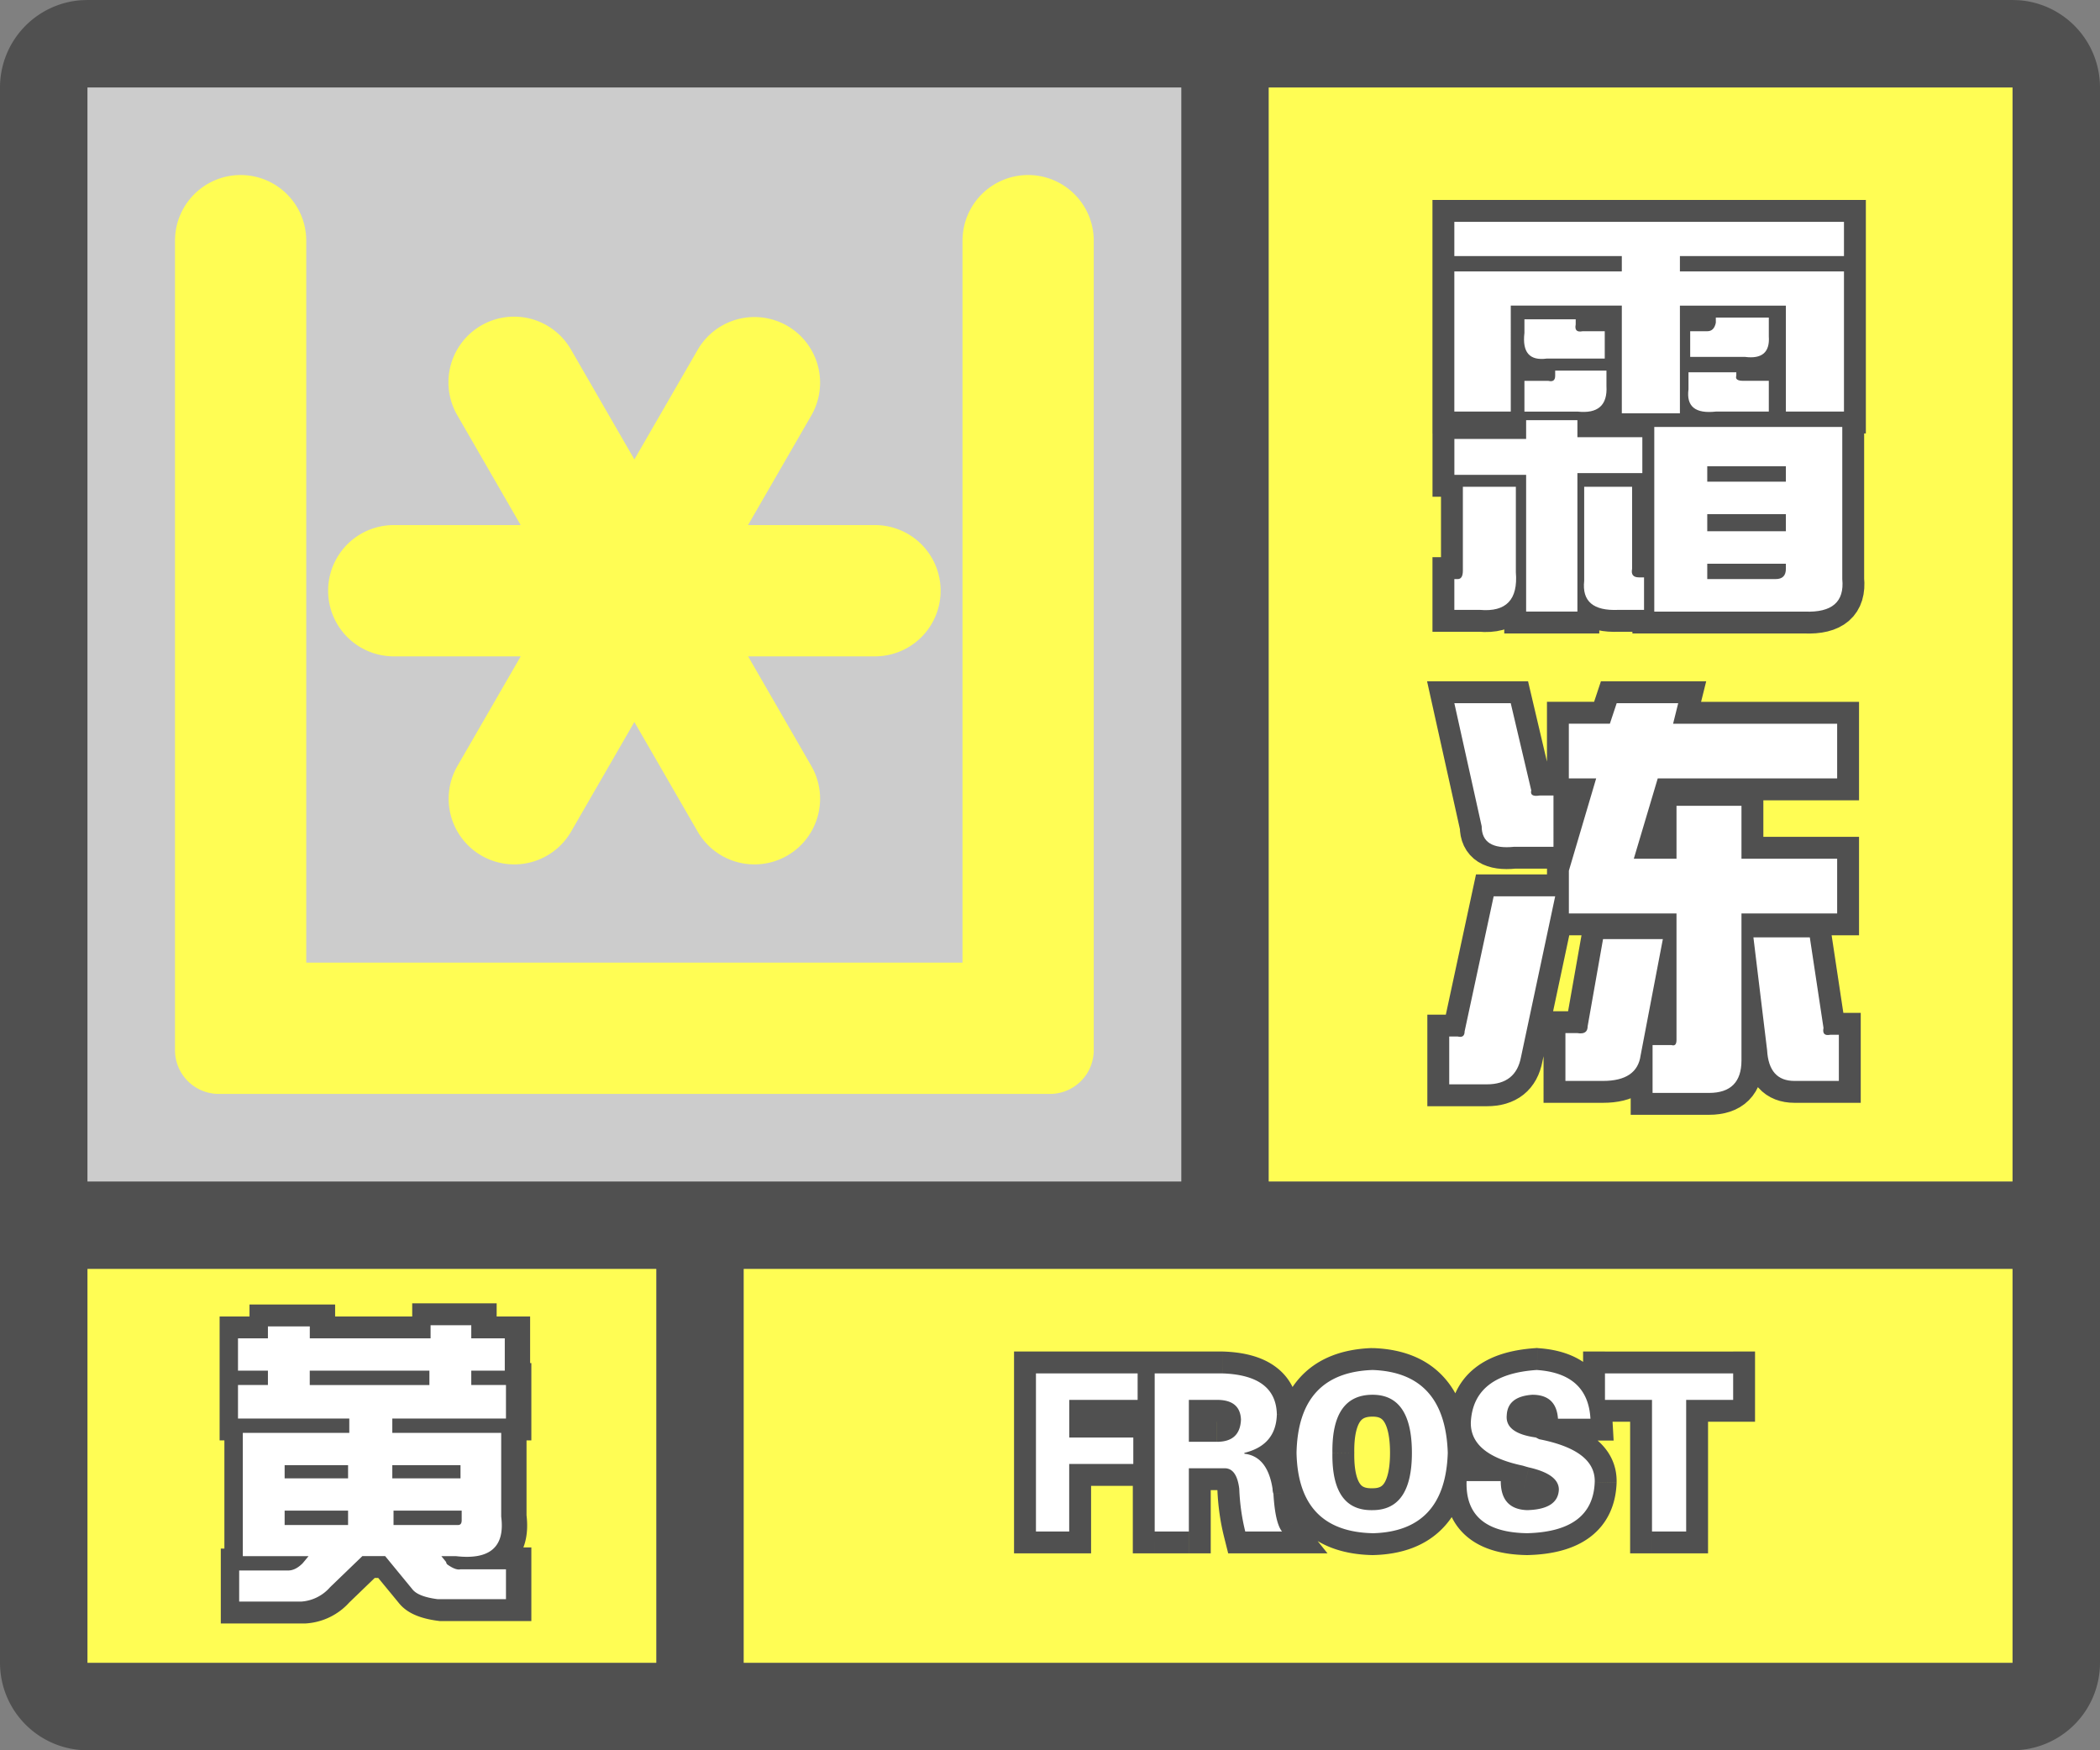 <svg width="48" height="40" fill="none" xmlns="http://www.w3.org/2000/svg"><rect width="100%" height="100%" fill="#808080" stroke="none"/><g clip-path="url(#a)"><path fill-rule="evenodd" clip-rule="evenodd" d="M0 38a2 2 0 0 0 2 2h44a2 2 0 0 0 2-2V2A2 2 0 0 0 46.15.005L46 0H2l-.15.005A2 2 0 0 0 0 2v36ZM27 2H2v25h25V2ZM2 29v9h13v-9H2Zm15 9h29v-9H17v9Zm29-11V2H29v25h17Z" fill="#505050"/></g><path fill="#FFFD54" d="M2 29h13v9H2z"/><path fill-rule="evenodd" clip-rule="evenodd" d="M7.625 36.273a.959.959 0 0 1-.663.329H5.547v-.711h1.121c.11 0 .219-.055.328-.164l.137-.164H5.629v-2.817h2.434v-.328H5.52v-.766h.683v-.328H5.52v-.738h.683v-.273h.957v.273h2.762v-.3h.93v.3h.765v.738h-.765v.328h.793v.766H9.047v.328h2.488v1.914c.091.693-.255.994-1.039.903h-.328l.11.136c0 .018.008.037.027.055.127.091.228.128.3.11h1.04v.683h-1.56c-.29-.037-.482-.11-.573-.219l-.63-.766h-.519l-.738.711Zm-.465-4.62h2.735v-.329H7.16v.328Zm.875 2.132h-1.45v-.3h1.45v.3Zm1.012 0h1.558v-.3H9.047v.3Zm1.504 1.067H9.074v-.329h1.559v.22c0 .072-.027.109-.082.109Zm-3.965 0h1.45v-.329h-1.45v.329Z" fill="#fff" stroke="#505050"/><path fill-rule="evenodd" clip-rule="evenodd" d="M7.545 36.273a.959.959 0 0 1-.663.329H5.467v-.711h1.121c.11 0 .22-.055.329-.164l.136-.164H5.55v-2.817h2.434v-.328H5.44v-.766h.684v-.328H5.44v-.738h.684v-.273h.957v.273h2.761v-.3h.93v.3h.766v.738h-.766v.328h.793v.766H8.967v.328h2.489v1.914c.09.693-.256.994-1.04.903h-.328l.11.136c0 .018.009.037.027.055.128.091.228.128.3.11h1.04v.683h-1.559c-.291-.037-.483-.11-.574-.219l-.629-.766h-.52l-.738.711Zm-.464-4.62h2.734v-.329H7.08v.328Zm.875 2.132h-1.45v-.3h1.45v.3Zm1.011 0h1.559v-.3H8.967v.3Zm1.504 1.067H8.995v-.329h1.558v.22c0 .072-.027.109-.082.109Zm-3.965 0h1.45v-.329h-1.45v.329Z" fill="#fff"/><path fill="#CCC" d="M2 2h25v25H2z"/><path fill-rule="evenodd" clip-rule="evenodd" d="M5.5 4A1.5 1.5 0 0 0 4 5.5V24a1 1 0 0 0 1 1h19a1 1 0 0 0 1-1V5.5a1.5 1.5 0 0 0-3 0V22H7V5.5A1.5 1.5 0 0 0 5.5 4ZM9 12a1.5 1.5 0 0 0 0 3h2.902l-1.451 2.513a1.5 1.5 0 0 0 2.598 1.5L14.5 16.5l1.451 2.513a1.5 1.5 0 0 0 2.598-1.5L17.1 15H20a1.5 1.5 0 0 0 0-3h-2.902l1.451-2.513a1.5 1.5 0 0 0-2.598-1.5L14.5 10.5l-1.45-2.513a1.5 1.5 0 0 0-2.599 1.5L11.901 12H9Z" fill="#FFFD54"/><path fill="#FFFD54" d="M29 2h17v25H29z"/><path fill-rule="evenodd" clip-rule="evenodd" d="M38.398 9.445v-2.46h2.422v2.421h1.328V6.203h-3.75v-.351h3.75V5.07h-8.906v.782h3.828v.351h-3.828v3.203h1.29V6.984h2.538v2.461h1.328Zm1.485-1.289c.39.052.573-.104.547-.469v-.43h-1.211v.118c-.026.13-.091.195-.196.195h-.39v.586h1.25ZM36.68 7.57v.625h-1.328c-.391.052-.56-.143-.508-.586v-.312h1.172v.117c-.026.13.026.182.156.156h.508Zm-.625 1.836c.468.052.69-.143.664-.586V8.47h-1.172v.117c0 .104-.052.143-.156.117h-.547v.703h1.21Zm4.375 0h-1.211c-.469.052-.677-.117-.625-.508v-.39h1.093v.078c-.026.078.027.117.157.117h.586v.703Zm-4.375 4.57v-3.164h1.484v-.82h-1.484v-.39h-1.172v.43h-1.64v.82h1.64v3.125h1.172Zm6.054-.742c.052.521-.234.769-.859.743h-3.438v-4.22h4.297v3.477Zm-1.289-2.226h-1.797v-.352h1.797v.352Zm-6.172 2.07c.052.625-.22.912-.82.86h-.586v-.704h.078c.078 0 .117-.065.117-.195v-1.914h1.211v1.953Zm2.344.86h.586v-.743h-.117c-.13 0-.182-.065-.156-.195v-1.875H36.21v2.148c-.052.47.208.69.781.665Zm2.031-1.797h1.797v-.391h-1.797v.39Zm1.563 1.093h-1.563v-.351h1.797V13c0 .156-.078.234-.234.234Zm-.781 11c0 .495-.248.743-.742.743h-1.29v-1.094h.43c.078.026.117-.013.117-.117v-2.891h-2.46v-.977l.624-2.109h-.625v-1.25h.938l.156-.469h1.406l-.117.47h3.75v1.25h-4.101l-.547 1.835h.976v-1.21h1.485v1.21h2.187v1.25h-2.187v3.36Zm-5.196-4.882h.899V18.18h-.313c-.156.026-.221-.013-.195-.117l-.469-1.993h-1.289l.625 2.813c0 .364.248.52.742.469Zm.157 4.804c-.078.417-.339.625-.782.625h-.859v-1.093h.195c.105.026.157-.014.157-.118l.664-3.086h1.406l-.781 3.672Zm7.265.547v-1.055h-.195c-.13.026-.182-.026-.156-.156l-.313-2.07h-1.289L40.391 24c.026.469.234.703.625.703h1.015Zm-4.531-.586c-.052.39-.339.586-.86.586h-.859V23.61h.274c.156.026.234-.026.234-.156l.352-1.992h1.367l-.508 2.656Z" fill="#fff" stroke="#505050"/><path fill-rule="evenodd" clip-rule="evenodd" d="M38.398 9.445v-2.46h2.422v2.421h1.328V6.203h-3.75v-.351h3.75V5.07h-8.906v.782h3.828v.351h-3.828v3.203h1.29V6.984h2.538v2.461h1.328Zm1.485-1.289c.39.052.573-.104.547-.469v-.43h-1.211v.118c-.026.13-.091.195-.196.195h-.39v.586h1.25ZM36.68 7.57v.625h-1.328c-.391.052-.56-.143-.508-.586v-.312h1.172v.117c-.026.13.026.182.156.156h.508Zm-.625 1.836c.468.052.69-.143.664-.586V8.47h-1.172v.117c0 .104-.052.143-.156.117h-.547v.703h1.21Zm4.375 0h-1.211c-.469.052-.677-.117-.625-.508v-.39h1.093v.078c-.026.078.027.117.157.117h.586v.703Zm-4.375 4.57v-3.164h1.484v-.82h-1.484v-.39h-1.172v.43h-1.64v.82h1.64v3.125h1.172Zm6.054-.742c.052.521-.234.769-.859.743h-3.438v-4.22h4.297v3.477Zm-1.289-2.226h-1.797v-.352h1.797v.352Zm-6.172 2.07c.052.625-.22.912-.82.86h-.586v-.704h.078c.078 0 .117-.065.117-.195v-1.914h1.211v1.953Zm2.344.86h.586v-.743h-.117c-.13 0-.182-.065-.156-.195v-1.875H36.21v2.148c-.052.47.208.69.781.665Zm2.031-1.797h1.797v-.391h-1.797v.39Zm1.563 1.093h-1.563v-.351h1.797V13c0 .156-.078.234-.234.234Zm-.781 11c0 .495-.248.743-.742.743h-1.29v-1.094h.43c.078.026.117-.013.117-.117v-2.891h-2.46v-.977l.624-2.109h-.625v-1.25h.938l.156-.469h1.406l-.117.47h3.75v1.25h-4.101l-.547 1.835h.976v-1.21h1.485v1.21h2.187v1.25h-2.187v3.36Zm-5.196-4.882h.899V18.18h-.313c-.156.026-.221-.013-.195-.117l-.469-1.993h-1.289l.625 2.813c0 .364.248.52.742.469Zm.157 4.804c-.078.417-.339.625-.782.625h-.859v-1.093h.195c.105.026.157-.014.157-.118l.664-3.086h1.406l-.781 3.672Zm7.265.547v-1.055h-.195c-.13.026-.182-.026-.156-.156l-.313-2.07h-1.289L40.391 24c.026.469.234.703.625.703h1.015Zm-4.531-.586c-.052.39-.339.586-.86.586h-.859V23.61h.274c.156.026.234-.026.234-.156l.352-1.992h1.367l-.508 2.656Z" fill="#fff"/><path fill="#FFFD54" d="M17 29h29v9H17z"/><path fill-rule="evenodd" clip-rule="evenodd" d="M31.373 35.04c1.107-.027 1.68-.639 1.719-1.837-.04-1.224-.612-1.855-1.719-1.894-1.133.039-1.712.67-1.738 1.894.026 1.198.605 1.81 1.738 1.836ZM24.439 35v-1.543h1.465v-.605H24.44v-.86h1.563v-.605h-2.324V35h.761Zm2.735 0v-1.445h.82c.182 0 .293.156.332.468.013.339.059.664.137.977h.84c-.104-.13-.17-.417-.196-.86a.369.369 0 0 1-.02-.117c-.077-.494-.292-.761-.644-.8v-.02c.482-.117.73-.41.742-.879-.012-.599-.43-.911-1.25-.937h-1.542V35h.78Zm0-2.05h.644c.352 0 .534-.17.547-.509-.013-.3-.195-.449-.547-.449h-.644v.957Zm3.281.253c-.013.886.293 1.322.918 1.309.599 0 .899-.437.899-1.309 0-.885-.3-1.328-.899-1.328-.625 0-.93.443-.918 1.328Zm4.453 1.836c1.003-.026 1.517-.417 1.543-1.172.013-.482-.41-.807-1.27-.976l-.078-.04c-.468-.065-.69-.234-.663-.507.013-.287.208-.443.585-.469.365 0 .56.182.586.547h.742c-.038-.69-.449-1.061-1.23-1.113-.963.065-1.465.462-1.504 1.191-.013.495.384.827 1.191.996.04.013.085.026.137.04.456.103.684.273.684.507-.013.3-.254.456-.723.469-.403-.013-.605-.235-.605-.664h-.781c-.027.78.436 1.178 1.386 1.191Zm4.707-3.047h-1.074V35h-.781v-3.008h-1.075v-.605h2.93v.605Z" fill="#fff"/><path d="m33.092 33.203.5.016v-.032l-.5.016Zm-1.719 1.836-.011.5h.023l-.012-.5Zm0-3.73.018-.5h-.035l.017.5Zm-1.738 1.894-.5-.01V33.214l.5-.01Zm-5.196.254v-.5h-.5v.5h.5Zm0 1.543v.5h.5V35h-.5Zm1.465-1.543v.5h.5v-.5h-.5Zm0-.605h.5v-.5h-.5v.5Zm-1.465 0h-.5v.5h.5v-.5Zm0-.86v-.5h-.5v.5h.5Zm1.563 0v.5h.5v-.5h-.5Zm0-.605h.5v-.5h-.5v.5Zm-2.324 0v-.5h-.5v.5h.5Zm0 3.613h-.5v.5h.5V35Zm3.496-1.445v-.5h-.5v.5h.5Zm0 1.445v.5h.5V35h-.5Zm1.152-.977.5-.019-.001-.021-.003-.022-.496.062Zm.137.977-.485.121.095.379h.39V35Zm.84 0v.5h1.04l-.65-.812-.39.312Zm-.196-.86.5-.029-.004-.066-.021-.063-.475.159Zm-.02-.117h.5v-.039l-.005-.038-.494.077Zm-.644-.8h-.5v.447l.445.05.055-.497Zm0-.02-.118-.486-.382.093v.393h.5Zm.742-.879.5.014v-.025l-.5.011Zm-1.25-.937.016-.5h-.016v.5Zm-1.542 0v-.5h-.5v.5h.5Zm0 3.613h-.5v.5h.5V35Zm.78-2.05h-.5v.5h.5v-.5Zm1.192-.509.5.02v-.041l-.5.021Zm-1.191-.449v-.5h-.5v.5h.5Zm4.199 2.52v-.5h-.01l.01.5Zm-.918-1.309.5.008v-.015l-.5.007Zm5.996.664.5.017v-.003l-.5-.014Zm-1.543 1.172-.007.5h.02l-.013-.5Zm.274-2.148-.224.447.06.03.067.013.097-.49Zm-.079-.04.224-.447-.073-.036-.082-.012-.069.496Zm-.663-.507.497.047.001-.012v-.012l-.498-.023Zm.585-.469v-.5h-.017l-.017.001.034.499Zm.586.547-.498.036.033.464h.465v-.5Zm.742 0v.5h.53l-.03-.528-.5.028Zm-1.23-1.113.033-.5-.033-.002-.034.003.034.499ZM33.619 32.5l-.5-.027v.014l.5.013Zm1.191.996.159-.474-.028-.01-.028-.005-.102.49Zm.137.04-.121.484.01.003.111-.488Zm.684.507.5.022v-.022h-.5Zm-.723.469-.016.5h.03l-.014-.5Zm-.605-.664h.5v-.5h-.5v.5Zm-.781 0v-.5h-.484l-.016.483.5.017Zm5.019-1.856v-.5h-.5v.5h.5Zm1.074 0v.5h.5v-.5h-.5ZM38.541 35v.5h.5V35h-.5Zm-.781 0h-.5v.5h.5V35Zm0-3.008h.5v-.5h-.5v.5Zm-1.075 0h-.5v.5h.5v-.5Zm0-.605v-.5h-.5v.5h.5Zm2.93 0h.5v-.5h-.5v.5Zm-7.023 1.8c-.017.529-.15.846-.324 1.032-.168.18-.443.31-.907.32l.024 1c.643-.015 1.208-.204 1.613-.637.399-.426.572-1.014.594-1.683l-1-.032Zm-1.237-1.379c.461.017.737.151.908.34.178.196.312.527.33 1.071l.998-.032c-.021-.68-.193-1.276-.588-1.711-.402-.444-.966-.644-1.612-.667l-.036 1Zm-1.22 1.406c.011-.542.144-.87.322-1.064.173-.189.456-.325.933-.342l-.034-1c-.656.023-1.229.222-1.636.666-.4.437-.57 1.037-.585 1.719l1 .02Zm1.25 1.325c-.48-.01-.763-.143-.933-.322-.174-.184-.306-.498-.317-1.025l-1 .022c.014.671.186 1.262.59 1.69.41.433.984.62 1.637.635l.023-1Zm-7.446-1.082V35h1v-1.543h-1Zm1.965-.5H24.44v1h1.465v-1Zm-.5-.105v.605h1v-.605h-1Zm-.965.5h1.465v-1H24.44v1Zm-.5-1.36v.86h1v-.86h-1Zm2.063-.5h-1.563v1h1.563v-1Zm-.5-.105v.605h1v-.605h-1Zm-1.824.5h2.324v-1h-2.324v1Zm.5 3.113v-3.613h-1V35h1Zm.261-.5h-.761v1h.761v-1Zm2.235-.945V35h1v-1.445h-1Zm1.32-.5h-.82v1h.82v-1Zm.828.906a1.267 1.267 0 0 0-.2-.578.756.756 0 0 0-.628-.328v1a.244.244 0 0 1-.188-.094c-.01-.013-.006-.013.001.01a.66.66 0 0 1 .023.115l.992-.125Zm.126.918a4.271 4.271 0 0 1-.122-.875l-1 .039c.015.37.065.73.152 1.078l.97-.242Zm.355-.379h-.84v1h.84v-1Zm-.695-.33c.014.236.04.448.08.628.039.17.102.361.224.514l.781-.624c.018.023-.003.006-.03-.111a2.977 2.977 0 0 1-.056-.466l-.999.059Zm-.02-.147c0 .096.016.188.045.276l.949-.316c.003.009.006.023.006.04h-1Zm-.2-.303c.05.005.069.019.09.046.034.04.085.137.116.335l.988-.155c-.047-.297-.143-.581-.324-.807a1.11 1.11 0 0 0-.76-.413l-.11.994Zm-.445-.517v.02h1v-.02h-1Zm.743-.893c-.004.147-.042.221-.078.263-.037.044-.115.103-.283.144l.236.972c.314-.076.602-.222.811-.47.212-.252.304-.56.313-.88l-1-.029Zm-.766-.424c.362.012.552.086.643.155.066.05.119.122.123.294l1-.022c-.01-.427-.172-.81-.523-1.072-.325-.244-.753-.34-1.212-.354l-.031 1Zm-1.527 0h1.543v-1h-1.543v1Zm.5 3.114v-3.613h-1V35h1Zm.28-.5h-.78v1h.78v-1Zm.645-2.05h-.644v1h.644v-1Zm.048-.028c-.002.043-.008.06-.009.062l.005-.009a.104.104 0 0 1 .017-.02c.014-.013.025-.016.02-.014a.288.288 0 0 1-.08.008v1c.25 0 .524-.06.74-.26.219-.204.296-.476.306-.728l-1-.039Zm-.048.07c.054 0 .084.006.097.01.012.003.003.002-.014-.011a.139.139 0 0 1-.036-.047c-.005-.01 0-.008 0 .02l1-.044a.934.934 0 0 0-.329-.702c-.215-.177-.48-.226-.718-.226v1Zm-.644 0h.644v-1h-.644v1Zm.5.457v-.957h-1v.957h1Zm3.689 1.063c-.18.004-.24-.048-.279-.105-.064-.091-.135-.296-.129-.696l-1-.015c-.007.485.069.94.31 1.285.267.38.673.54 1.119.53l-.021-1Zm.409-.809c0 .395-.071.602-.137.699-.043.062-.102.11-.262.11v1c.439 0 .83-.17 1.086-.544.233-.34.313-.787.313-1.265h-1Zm-.399-.828c.157 0 .215.047.26.112.068.1.139.314.139.716h1c0-.483-.08-.934-.311-1.276-.255-.377-.646-.552-1.088-.552v1Zm-.418.82c-.006-.399.065-.607.131-.704.044-.063.108-.116.287-.116v-1c-.446 0-.847.168-1.11.548-.239.346-.315.802-.308 1.288l1-.015Zm4.997.655c-.01.256-.092.39-.209.478-.139.106-.397.2-.848.211l.026 1c.552-.014 1.052-.13 1.427-.414.398-.302.586-.741.603-1.24l-1-.035Zm-.867-.469c.397.078.63.182.754.277.1.077.114.134.112.196l1 .027c.011-.42-.18-.767-.503-1.016-.3-.23-.707-.374-1.17-.465l-.193.981Zm-.205-.082.078.039.447-.895-.078-.039-.447.895Zm-.938-1.003c-.03.312.095.59.34.777.212.162.485.237.753.274l.137-.99a1.185 1.185 0 0 1-.213-.047.409.409 0 0 1-.065-.029c-.002 0-.003-.001-.003-.002h-.001c.001 0 .02.016.034.048a.14.14 0 0 1 .013.064l-.995-.095Zm1.049-.92c-.241.017-.5.079-.708.245a.926.926 0 0 0-.343.7l.999.046c0-.017.003-.014-.003 0a.106.106 0 0 1-.028.035c-.008.006-.005.001.02-.007a.581.581 0 0 1 .132-.021l-.069-.998Zm1.12 1.01c-.02-.261-.105-.535-.325-.74-.22-.205-.498-.271-.76-.271v1c.05 0 .077.006.086.01.008.002.002.001-.008-.008-.01-.009-.01-.015-.007-.007a.3.3 0 0 1 .016.088l.997-.072Zm.242-.464h-.742v1h.742v-1Zm-1.263-.114c.324.021.498.105.591.189.085.076.16.205.173.453l.999-.056c-.025-.442-.175-.844-.5-1.139-.318-.287-.74-.415-1.197-.445l-.066.998Zm-.972.719c.014-.244.095-.383.217-.48.14-.111.393-.21.822-.24l-.068-.997c-.534.036-1.014.167-1.375.453-.38.301-.568.725-.594 1.21l.998.054Zm.795.48c-.366-.077-.576-.18-.685-.27-.088-.074-.111-.137-.109-.224l-1-.026c-.01.408.158.758.468 1.017.288.24.68.389 1.12.482l.206-.98Zm.156.043a1.437 1.437 0 0 1-.1-.028l-.317.948c.055.019.113.035.174.05l.242-.97Zm1.062.993a.868.868 0 0 0-.373-.704c-.194-.144-.442-.233-.7-.291l-.222.975c.198.045.292.094.326.119.013.01.003.006-.01-.017a.173.173 0 0 1-.021-.082h1Zm-1.209.968c.274-.007.559-.056.79-.207a.904.904 0 0 0 .418-.74l-.999-.043c0 .009 0-.003.01-.024a.115.115 0 0 1 .018-.023l.01-.009a.24.24 0 0 1-.068.024c-.047.011-.115.02-.207.023l.028 1Zm-1.12-1.163c0 .285.068.589.283.825.22.241.519.33.807.338l.032-.999c-.115-.004-.119-.033-.1-.013.013.015-.021-.007-.021-.151h-1Zm-.28.5h.78v-1h-.78v1Zm1.393.191c-.42-.006-.636-.097-.74-.187-.085-.073-.163-.202-.154-.488l-1-.033c-.016.496.124.955.502 1.28.358.307.848.42 1.378.428l.014-1Zm3.626-2.047h1.074v-1h-1.074v1Zm.5 2.508v-3.008h-1V35h1Zm-1.281.5h.781v-1h-.781v1Zm-.5-3.508V35h1v-3.008h-1Zm-.575.5h1.075v-1h-1.075v1Zm-.5-1.105v.605h1v-.605h-1Zm3.43-.5h-2.93v1h2.93v-1Zm.5 1.105v-.605h-1v.605h1Z" fill="#505050"/><path fill-rule="evenodd" clip-rule="evenodd" d="M31.373 35.04c1.107-.027 1.68-.639 1.719-1.837-.04-1.224-.612-1.855-1.719-1.894-1.133.039-1.712.67-1.738 1.894.026 1.198.605 1.81 1.738 1.836ZM24.439 35v-1.543h1.465v-.605H24.44v-.86h1.563v-.605h-2.324V35h.761Zm2.735 0v-1.445h.82c.182 0 .293.156.332.468.013.339.059.664.137.977h.84c-.104-.13-.17-.417-.196-.86a.369.369 0 0 1-.02-.117c-.077-.494-.292-.761-.644-.8v-.02c.482-.117.73-.41.742-.879-.012-.599-.43-.911-1.25-.937h-1.542V35h.78Zm0-2.05h.644c.352 0 .534-.17.547-.509-.013-.3-.195-.449-.547-.449h-.644v.957Zm3.281.253c-.013.886.293 1.322.918 1.309.599 0 .899-.437.899-1.309 0-.885-.3-1.328-.899-1.328-.625 0-.93.443-.918 1.328Zm4.453 1.836c1.003-.026 1.517-.417 1.543-1.172.013-.482-.41-.807-1.27-.976l-.078-.04c-.468-.065-.69-.234-.663-.507.013-.287.208-.443.585-.469.365 0 .56.182.586.547h.742c-.038-.69-.449-1.061-1.23-1.113-.963.065-1.465.462-1.504 1.191-.013.495.384.827 1.191.996.04.013.085.026.137.04.456.103.684.273.684.507-.013.3-.254.456-.723.469-.403-.013-.605-.235-.605-.664h-.781c-.027.78.436 1.178 1.386 1.191Zm4.707-3.047h-1.074V35h-.781v-3.008h-1.075v-.605h2.93v.605Z" fill="#fff"/><defs><clipPath id="a"><path fill="#fff" d="M0 0h48v40H0z"/></clipPath></defs></svg>